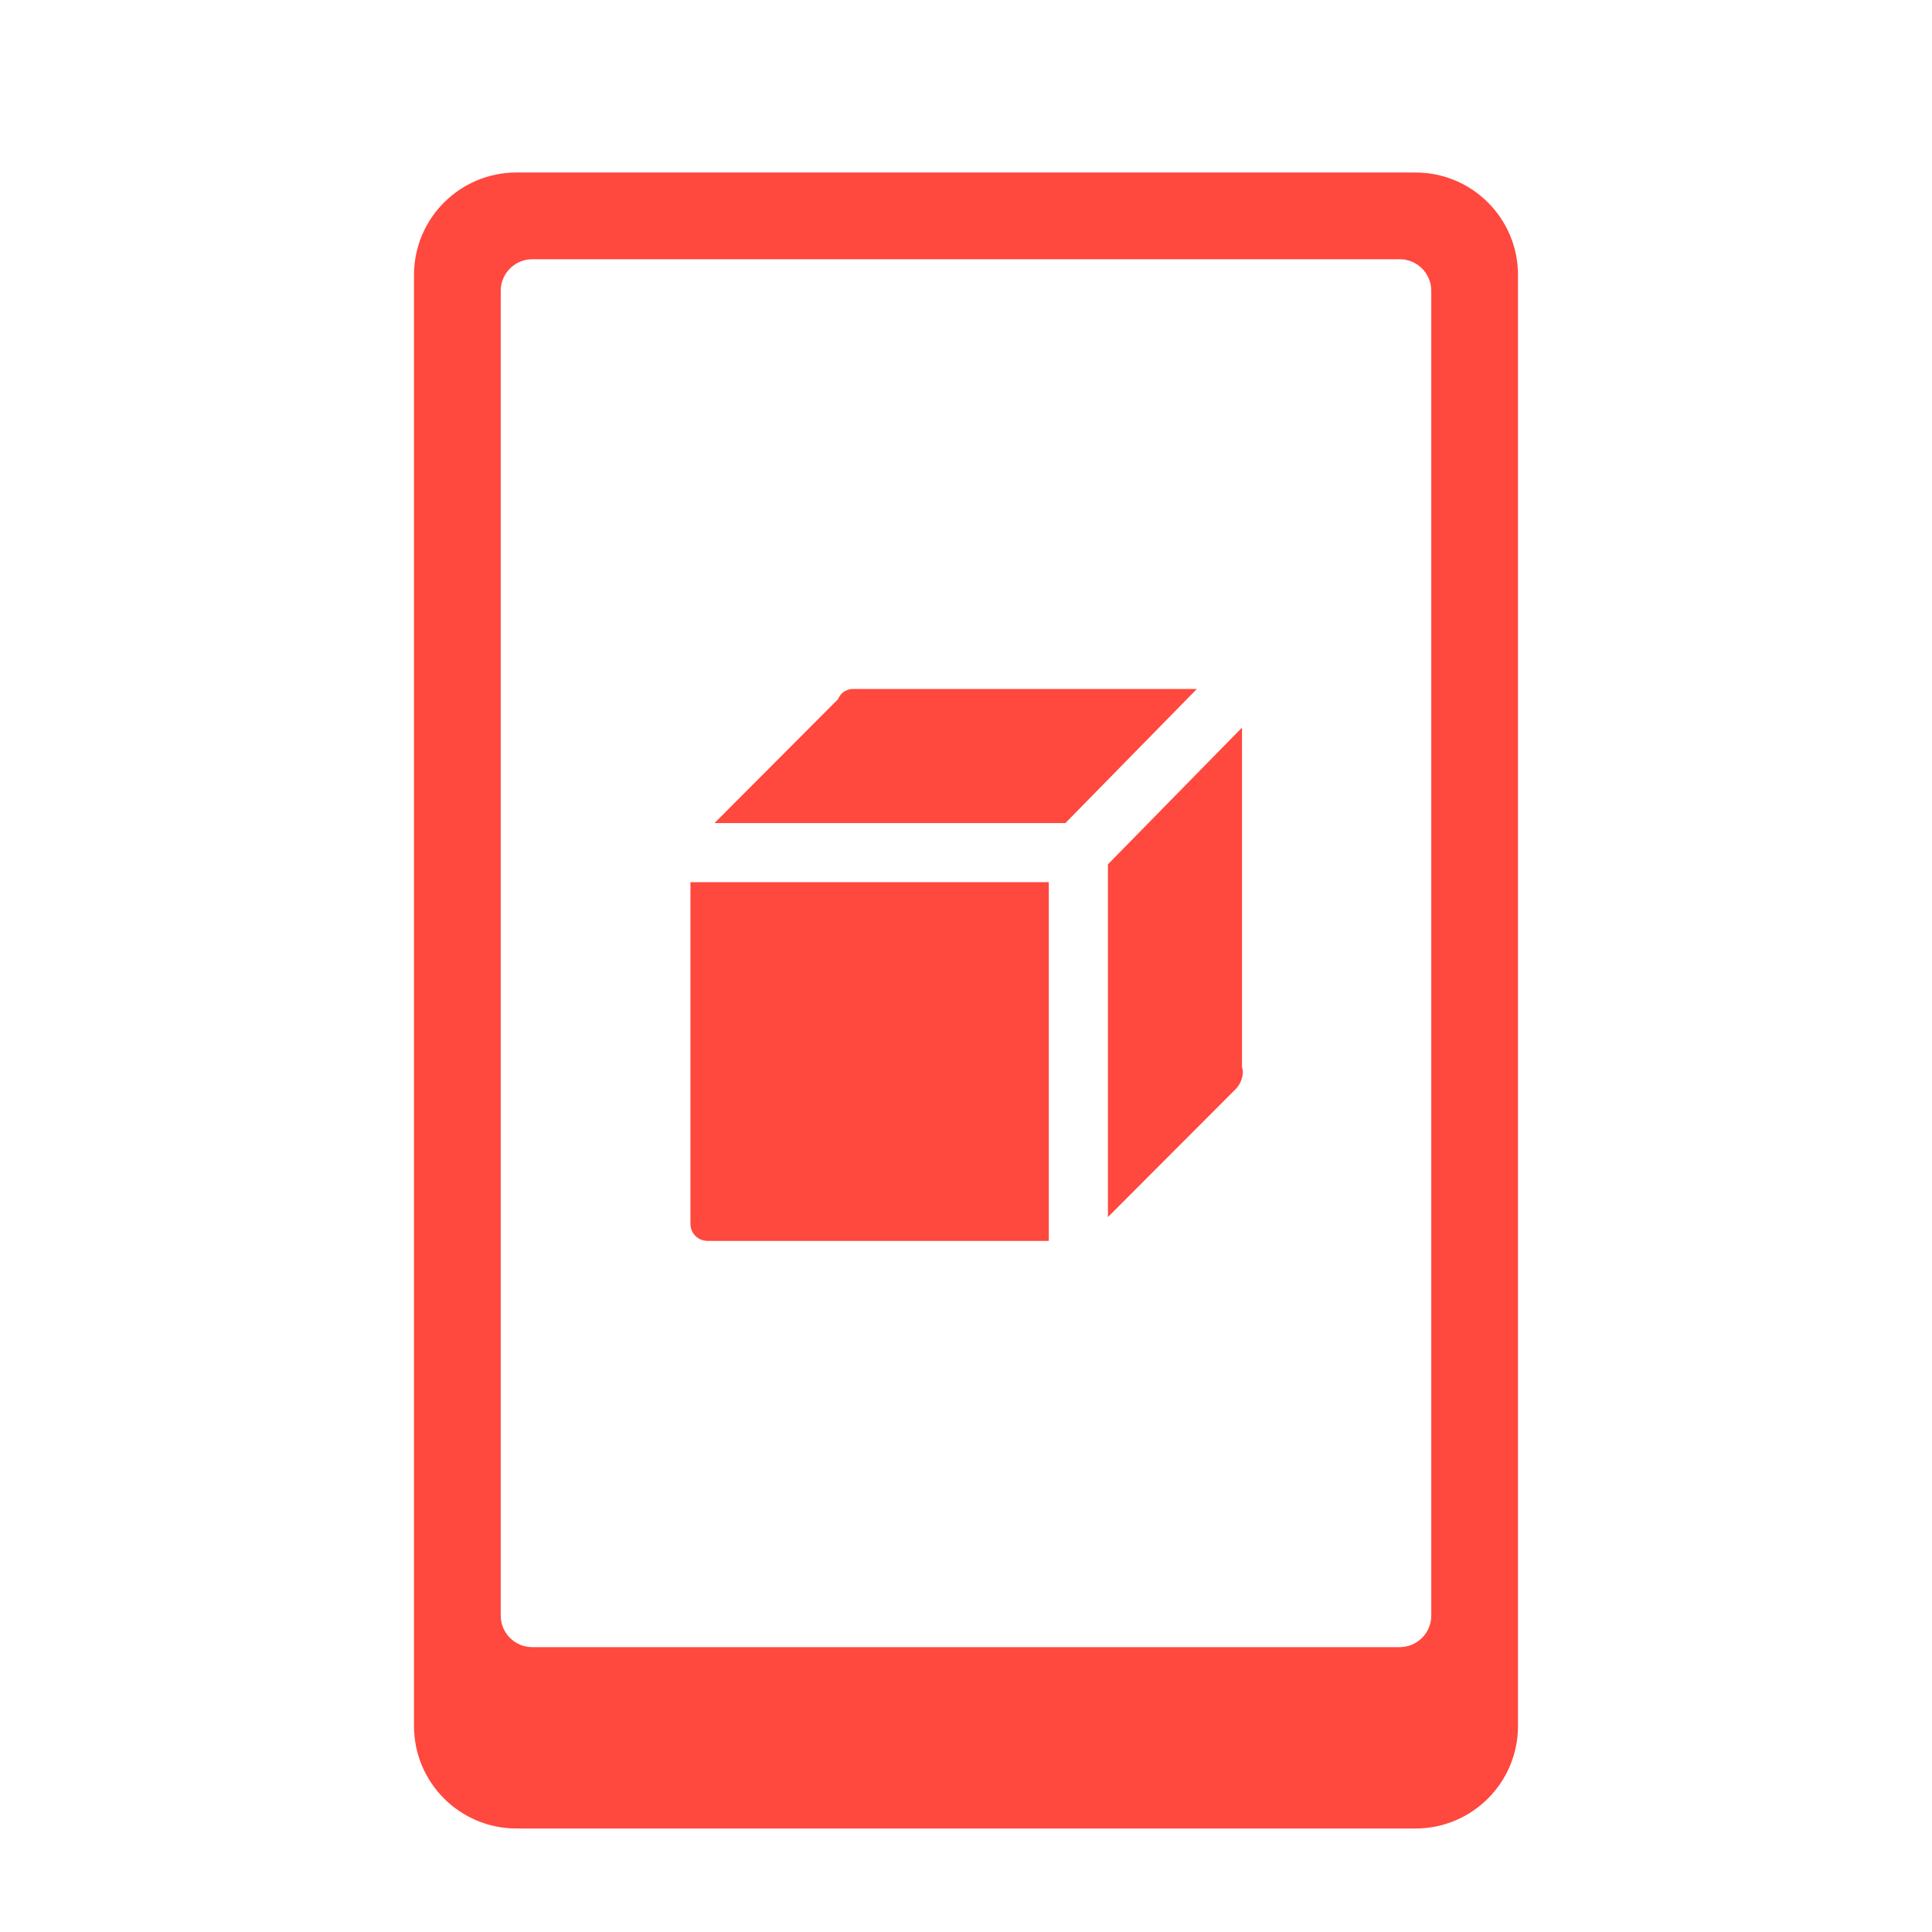 <?xml version="1.0" encoding="UTF-8"?>
<svg width="56px" height="56px" viewBox="0 0 56 56" version="1.1" xmlns="http://www.w3.org/2000/svg" xmlns:xlink="http://www.w3.org/1999/xlink">
    <title>切片</title>
    <defs>
        <rect id="path-1" x="0" y="0" width="56" height="56"></rect>
    </defs>
    <g id="在线文档2.0" stroke="none" stroke-width="1" fill="none" fill-rule="evenodd">
        <g id="各产品集合入口-1" transform="translate(-272, -2708)">
            <g id="移动" transform="translate(264, 2639)">
                <g id="编组" transform="translate(0, 68)">
                    <g id="logo-iMobile" transform="translate(8, 1)">
                        <mask id="mask-2" fill="white">
                            <use xlink:href="#path-1"></use>
                        </mask>
                        <g id="矩形"></g>
                        <path d="M41.029,5 L14.971,5 C13.33,5 12,6.33 12,7.971 L12,50.029 C12,51.67 13.33,53 14.971,53 L41.029,53 C42.67,53 44,51.67 44,50.029 L44,7.971 C44,6.33 42.67,5 41.029,5 L41.029,5 Z M41.486,46.829 C41.486,47.334 41.076,47.743 40.571,47.743 L15.429,47.743 C14.924,47.743 14.514,47.334 14.514,46.829 L14.514,8.429 C14.514,7.924 14.924,7.514 15.429,7.514 L40.571,7.514 C41.076,7.514 41.486,7.924 41.486,8.429 L41.486,46.829 Z" id="形状" fill="#FF483E" mask="url(#mask-2)"></path>
                        <path d="M20.013,35.475 C20.012,35.677 20.134,35.858 20.321,35.933 L20.344,35.938 C20.364,35.946 20.385,35.952 20.407,35.957 C20.439,35.964 20.472,35.968 20.505,35.968 L20.519,35.968 L30.4,35.968 L30.4,25.571 L20.013,25.571 L20.013,35.475 Z M24.686,19.971 C24.509,19.986 24.355,20.1 24.291,20.266 L20.71,23.857 L30.881,23.857 L34.691,19.971 L24.686,19.971 Z M36,30.943 L36,21.09 L32.114,25.053 L32.114,35.278 L35.829,31.555 C35.971,31.41 36.074,31.121 36,30.943 Z" id="形状" fill="#FF483E" mask="url(#mask-2)"></path>
                    </g>
                </g>
            </g>
        </g>
    </g>
</svg>
